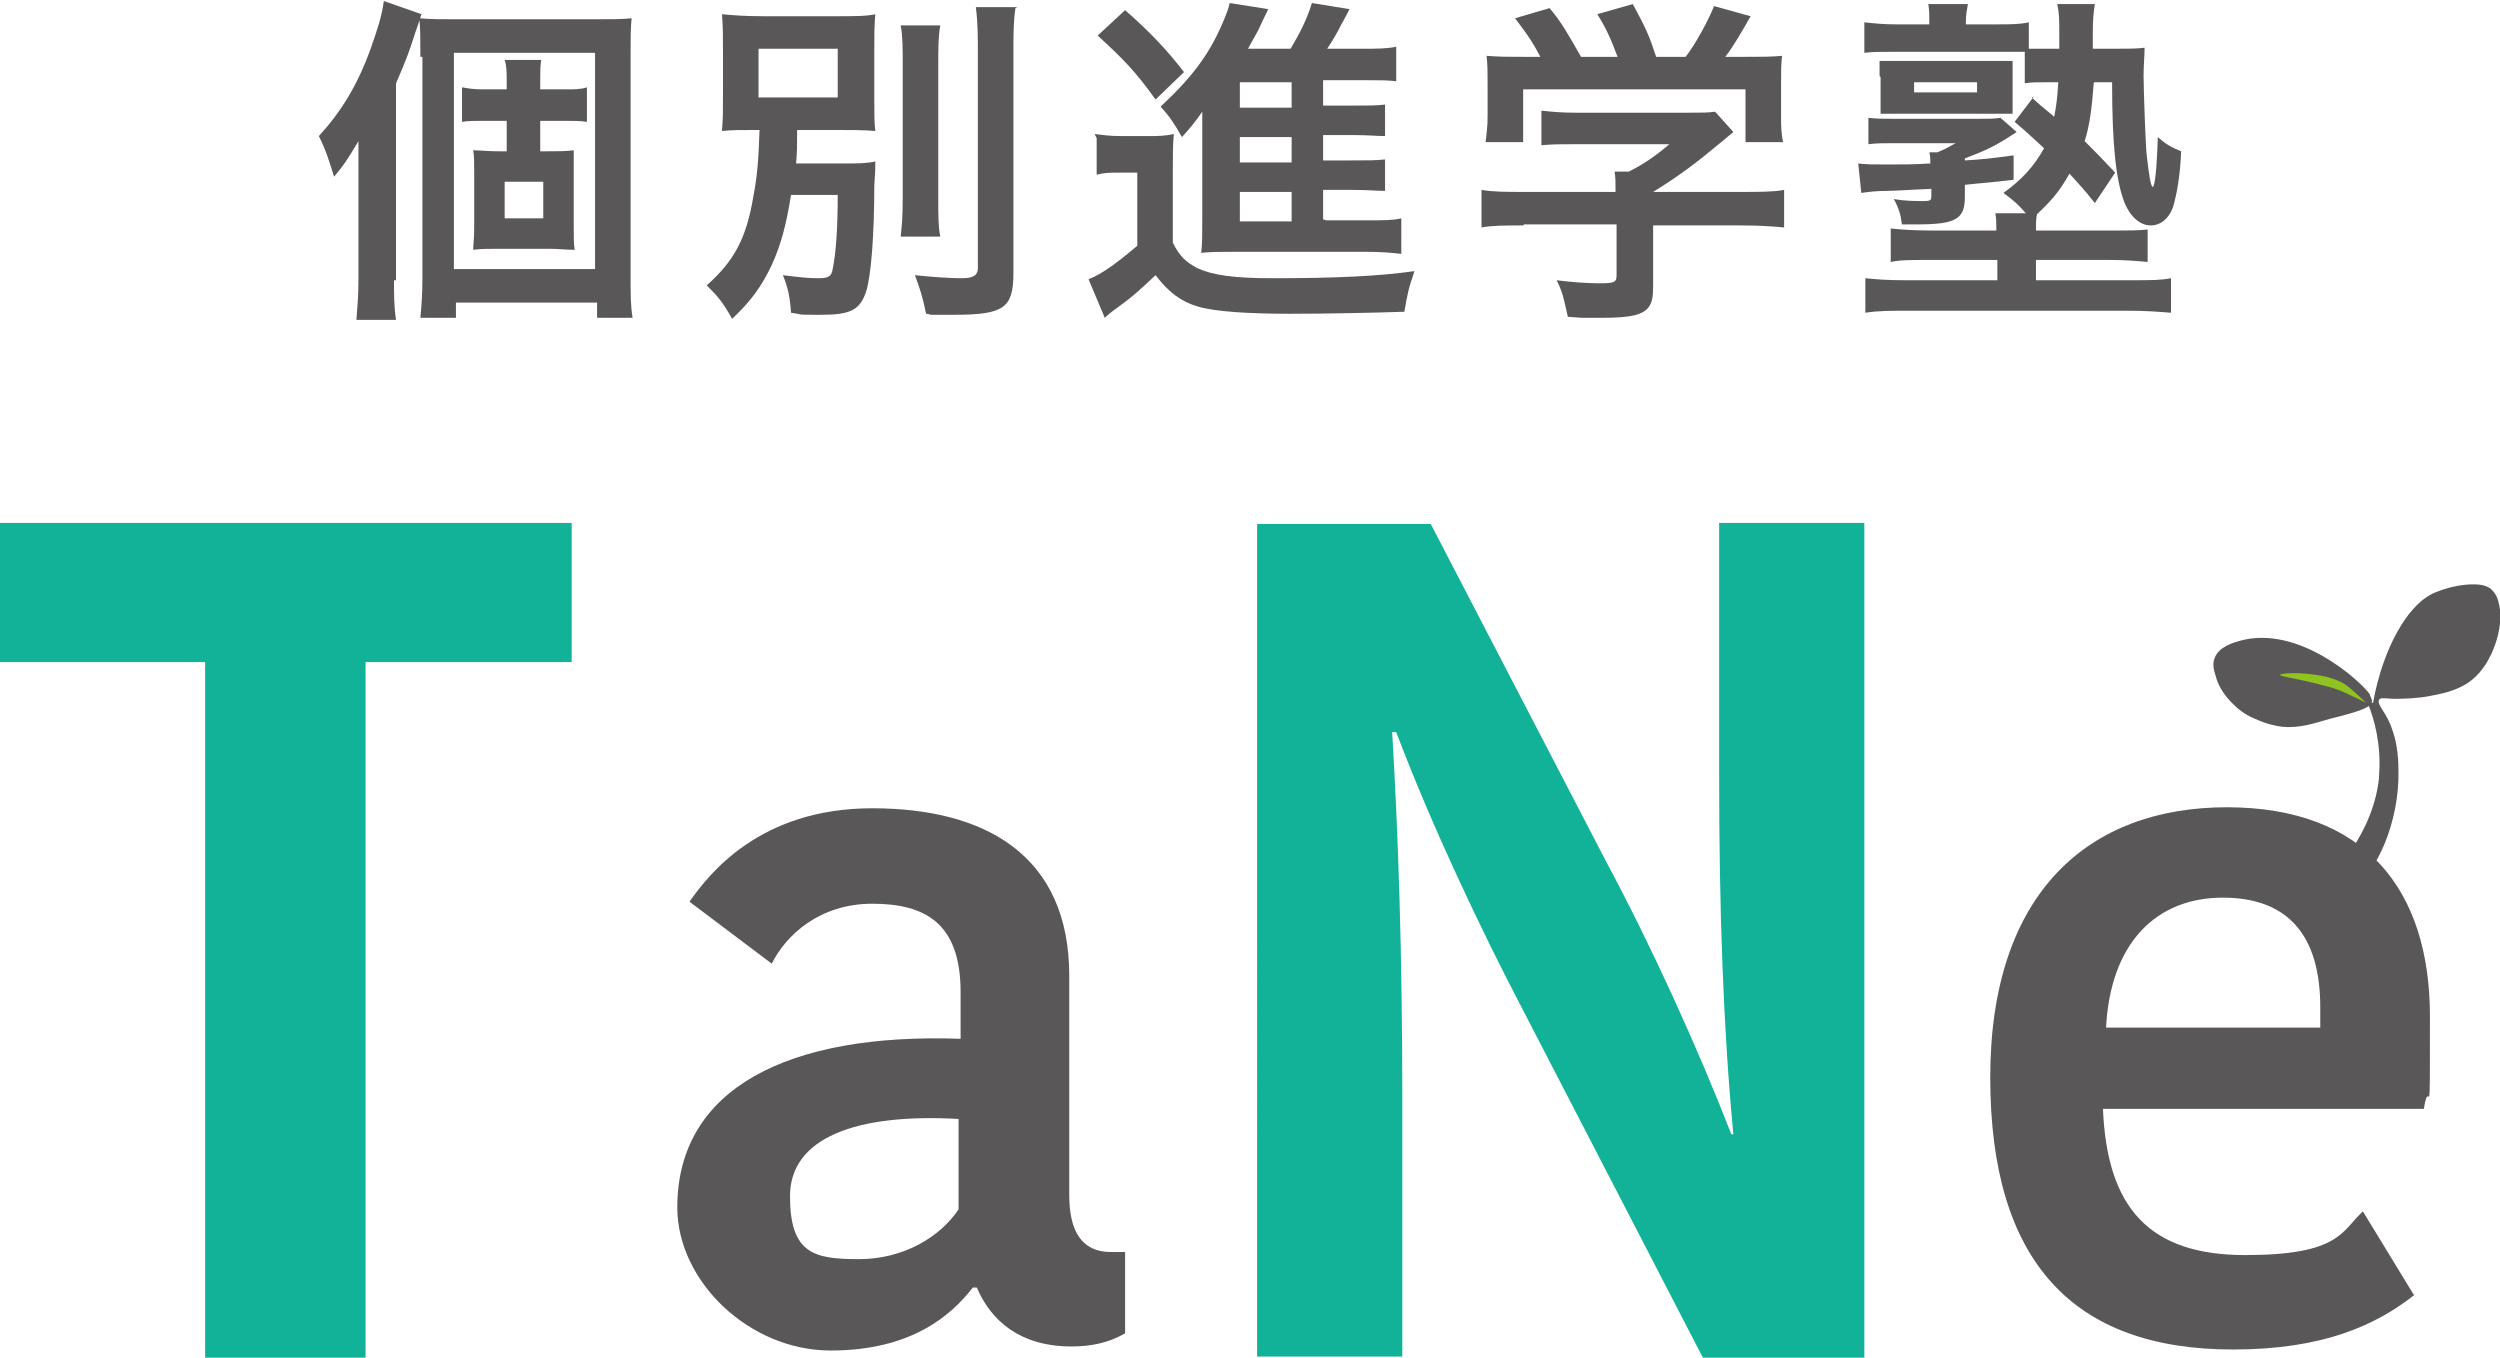 <?xml version="1.0" encoding="UTF-8"?>
<svg xmlns="http://www.w3.org/2000/svg" version="1.1" viewBox="0 0 246.2 133.7">
  <defs>
    <style>
      .cls-1 {
        fill: #8fc31f;
      }

      .cls-2 {
        fill: #12b299;
      }

      .cls-3 {
        fill: #595757;
      }
    </style>
  </defs>
  <!-- Generator: Adobe Illustrator 28.7.1, SVG Export Plug-In . SVG Version: 1.2.0 Build 142)  -->
  <g>
    <g id="_レイヤー_1" data-name="レイヤー_1">
      <g>
        <g>
          <g>
            <path class="cls-2" d="M56.3,65.2h-20.3v68.5h-15.8v-68.5H0v-13.7h56.3v13.7Z"/>
            <path class="cls-2" d="M183.5,133.7h-15.8l-17.6-34c-4.4-8.4-9.2-18.6-12.6-27.6h-.4c.6,10.1,1,21.7,1,36.3v25.2h-14.3V51.6h17.1l17.3,33.3c4.4,8.2,9,18.3,12.3,26.8h.2c-1-10.5-1.4-22.1-1.4-35.5v-24.7h14.3v82.2Z"/>
          </g>
          <g>
            <path class="cls-3" d="M105.3,96v21.7c0,3.5,1.2,5.6,4.1,5.6h1.4v8c-1.7,1-3.5,1.3-5.3,1.3-5,0-7.9-2.5-9.3-5.8h-.4c-2.1,2.7-6,6.2-14,6.2s-15.1-6.8-15.1-14.1c0-11.7,10.9-17.2,27.9-16.6v-4.6c0-6.8-3.5-8.7-8.7-8.7s-8.5,3.1-9.9,5.9l-8.1-6.1c1.9-2.7,6.9-9.2,18-9.2s19.4,4.6,19.4,16.5ZM94.5,110.2c-10.3-.6-16.7,1.9-16.7,7.6s2.4,6.2,6.8,6.2,8-2.2,9.8-4.9v-8.9Z"/>
            <path class="cls-3" d="M237.8,127.5c-3.8,3-9,5.4-17.9,5.4-15.7,0-23.9-8.6-23.9-26.8s9.7-26.6,23.3-26.6,20,8.1,20,20.6,0,5.4-.6,9.1h-31.6c.4,9.8,4.6,14.4,14,14.4s9.5-2.4,11.6-4.3l5,8.2ZM207.4,101.2h21.1v-2c0-7-3.1-10.8-9.6-10.8s-11.1,4.4-11.5,12.9Z"/>
          </g>
          <g>
            <path class="cls-3" d="M233.2,69.3c.6,1.5,1.3,3.9,1.1,6.9,0,.5-.1,1.2-.3,2.1-.7,2.9-2.1,5-3.2,6.5-.3.4-1,.8-1.1,1.5,0,.5.1,1.1.5,1.3.5.3,1.3-.1,1.6-.3,2.2-1.3,4.5-6.3,4.4-11.4,0-1.9-.3-3.2-.6-4-.5-1.7-1.6-2.5-1.3-3,.2-.3.8,0,2.4-.1,0,0,1.4,0,2.8-.3,1-.2,2.1-.4,3.3-1.1,1.5-.9,2.2-2.3,2.5-2.9,0,0,1.5-2.9.7-5.4-.2-.7-.7-1.1-.7-1.1s0,0,0,0c-.9-.8-3.3-.3-3.3-.3-1.1.2-2.2.6-2.7.9-2.2,1.2-4.6,5.1-5.6,10.6"/>
            <path class="cls-3" d="M233.4,68.4c-.9-1.3-7-6.9-12.8-5.3-.7.2-2.1.6-2.5,1.7-.3.7,0,1.4.2,2.1.5,1.5,1.6,2.4,2,2.8.7.6,1.3.9,1.8,1.1,1.5.7,2.8.8,3.1.8,0,0,.1,0,.2,0,1.6,0,2.9-.5,4-.8,3.3-.8,4.1-1.2,4.2-1.7,0-.2-.1-.4-.2-.6Z"/>
            <path class="cls-1" d="M224.5,66.5c0-.2,1.5-.3,3.1-.1.8.1,1.7.2,2.8.7.7.3,1.2.8,2.4,1.9,0,0,.2.2.2.2,0,0-1-.5-2.1-1-1.1-.5-2.1-.7-3.7-1.1-1.8-.4-2.6-.5-2.6-.6Z"/>
          </g>
        </g>
        <g>
          <path class="cls-3" d="M38.8,27.6c0,1.4,0,2.6.2,3.9h-3.9c.1-1.3.2-2.4.2-3.9v-10c0-1.1,0-1.9,0-3.7-1.2,2-1.4,2.3-2.4,3.5-.5-1.6-.8-2.6-1.5-4,2.2-2.4,3.8-5,5.1-8.6.7-2,1.1-3.2,1.3-4.7l3.7,1.3c-.2.7-.3.9-.6,1.8-.6,1.9-.9,2.7-1.9,5v19.4ZM41.4,5.6c0-1.7,0-2.7-.1-3.8,1.2.1,2.1.1,3.7.1h13.2c2.1,0,3,0,4-.1-.1,1-.1,1.9-.1,4.1v21c0,2.3,0,3.2.2,4.4h-3.5v-1.5h-13.9v1.5h-3.5c.1-1.1.2-2.2.2-4.1V5.6ZM44.7,26.5h13.9V5.2h-13.9v21.3ZM54,14.9c1,0,1.7,0,2.5-.1,0,.5,0,1,0,2.3v5.1c0,1.4,0,1.8.1,2.4-.9,0-1.7-.1-2.5-.1h-5c-1,0-1.7,0-2.5.1,0-.6.1-.9.1-2.3v-5.2c0-1.3,0-1.7-.1-2.3.7,0,1.4.1,2.5.1h.8v-3h-2.4c-.8,0-1.4,0-2,.1v-3.4c.6.1,1.1.2,2,.2h2.4v-.7c0-1,0-1.6-.2-2.2h3.6c-.1.6-.1,1.2-.1,2.2v.7h2.5c.9,0,1.5,0,2.1-.2v3.4c-.7-.1-1.2-.1-2.1-.1h-2.5v3h.9ZM49.7,21.5h3.8v-3.6h-3.8v3.6Z"/>
          <path class="cls-3" d="M77.9,19.2c-.5,3.1-1,4.9-1.9,6.9-1,2.1-2,3.5-3.9,5.3-.9-1.6-1.3-2.1-2.5-3.3,2.7-2.4,3.9-4.6,4.6-8.8.4-2.1.5-3.7.6-6.5-2,0-2.7,0-3.7.1.1-1.2.1-1.9.1-3.7v-4.1c0-1.7,0-2.4-.1-3.7,1,.1,2.3.2,4.2.2h6.8c2.1,0,3.2,0,4.1-.2-.1,1.2-.1,1.9-.1,3.6v4.4c0,2,0,2.7.1,3.5-1.1-.1-2.3-.1-4.2-.1h-3.5c0,1.8,0,2-.1,3.3h4.6c1.4,0,2.3,0,3.2-.2,0,.7,0,1-.1,2.4,0,4.7-.3,8.8-.8,10.4-.6,1.8-1.5,2.3-4.4,2.3s-1.5,0-3-.2c-.1-1.5-.3-2.5-.8-3.7,1.6.2,2.5.3,3.5.3s1.3-.2,1.4-.9c.3-1.4.5-3.8.5-7.3h-4.5ZM74.7,9.6h7.8v-4.8h-7.8v4.8ZM92.6,2.5c-.2,1.1-.2,2.1-.2,4.1v12.7c0,2.1,0,3,.2,4h-3.9c.1-1,.2-1.7.2-3.9V6.6c0-1.9,0-3.1-.2-4.1h3.9ZM100,.8c-.2,1.3-.2,2.7-.2,4.6v21.5c0,3.4-.9,4.1-5.8,4.1s-1.2,0-2.8-.1c-.3-1.5-.6-2.5-1.1-3.8,1.9.2,3.6.3,4.6.3s1.6-.2,1.6-1V5.3c0-1.6,0-3.1-.2-4.6h4.1Z"/>
          <path class="cls-3" d="M107.8,13.2c.9.1,1.4.2,2.7.2h2.5c1,0,1.7,0,2.6-.2-.1,1-.1,1.9-.1,3.7v7c.7,1.4,1.3,1.9,2.4,2.5,1.5.7,3.6,1,7.4,1,6.2,0,10.5-.2,14-.7-.6,1.7-.7,2.3-1,4-3,.1-7.4.2-11.3.2s-7.3-.2-9-.7c-1.7-.5-2.9-1.4-4.2-3.1-1.5,1.4-2.1,2-3.9,3.3-.3.2-.8.6-1.1.9l-1.6-3.8c1.3-.5,2.8-1.6,4.8-3.3v-7.2h-1.8c-.9,0-1.4,0-2.2.2v-3.6ZM110.8,1c2.4,2.1,4.2,4,5.8,6.1l-2.8,2.7c-2-2.8-3.2-4-5.7-6.3l2.7-2.5ZM130.6,21.7h4c1.6,0,2.6,0,3.4-.2v3.5c-.9-.1-1.9-.2-3.4-.2h-13.2c-1.5,0-2.1,0-3.1.1.1-1,.1-1.7.1-3.4v-8.5c0-.7,0-1.2,0-2-.7,1-1.1,1.5-2,2.5-.8-1.4-1.2-2-2.1-3,3.3-3.1,4.9-5.3,6.3-8.7.2-.5.4-1,.5-1.5l3.8.6q-.5,1-1,2.1c0,0-.4.7-1,1.8h4.2c1-1.7,1.6-2.9,2.1-4.5l3.7.6c-.2.4-.3.6-.8,1.5-.4.8-.8,1.5-1.4,2.4h3.5c1.4,0,2.4,0,3.3-.2v3.4c-.8-.1-1.6-.1-2.9-.1h-4.3v2.5h2.7c1.9,0,2.5,0,3.4-.1v3.1c-.9,0-1.5-.1-3.4-.1h-2.7v2.5h2.7c1.9,0,2.5,0,3.4-.1v3.1c-.9,0-1.5-.1-3.4-.1h-2.7v2.9ZM127.2,8.1h-5.1v2.5h5.1v-2.5ZM127.2,13.5h-5.1v2.5h5.1v-2.5ZM122.1,18.9v2.9h5.1v-2.9h-5.1Z"/>
          <path class="cls-3" d="M150,22.2c-1.7,0-3.1,0-4.1.2v-3.7c1.1.2,2.5.2,4.1.2h9.1v-.2c0-.7,0-1.3-.1-1.8h1.4c1.4-.7,2.6-1.5,4-2.7h-9.2c-1.4,0-2.3,0-3.4.1v-3.4c1,.1,1.9.2,3.4.2h11.1c1.3,0,1.9,0,2.6-.1l1.8,2q-.6.5-1.2,1c-2.4,2-4.1,3.3-6.7,4.9h0s8.8,0,8.8,0c1.6,0,3.1,0,4.1-.2v3.7c-1-.1-2.4-.2-4.2-.2h-8.7v5.9c0,1.2-.1,1.6-.4,2.1-.6.8-1.7,1.1-4.7,1.1s-1.5,0-3.3-.1c-.4-1.8-.5-2.4-1.1-3.6,1.6.2,3.1.3,4.2.3,1.5,0,1.7-.1,1.7-.8v-5h-9.1ZM151.7,5.6c-.8-1.5-1.2-2.1-2.5-3.8l3.4-1c1.2,1.4,1.9,2.7,3.1,4.8h3.6c-.6-1.6-1.1-2.8-2-4.2l3.5-1c1.4,2.6,1.6,3.1,2.3,5.2h2.9c1-1.3,2.2-3.5,2.8-5l3.6,1c-.8,1.4-1.7,3-2.5,4h1.5c2.3,0,2.9,0,4.1-.1-.1.8-.1,1.5-.1,2.8v3.1c0,.9,0,1.7.2,2.6h-3.7v-5.2h-21.9v5.2h-3.7c.1-.8.2-1.5.2-2.6v-3.1c0-1.2,0-1.9-.1-2.8,1.5.1,1.7.1,4,.1h1.6Z"/>
          <path class="cls-3" d="M193.5,19.4c0,2.2-.9,2.7-4.8,2.7s0,0-1.4,0c-.1-.9-.3-1.6-.8-2.5,1.1.2,2.1.2,2.9.2s.8-.1.8-.6v-.6c-2.5.1-3.6.2-4.4.2-1.1,0-1.8.1-2.5.2l-.3-2.9c.8.1,1.5.1,3,.1s2.3,0,4.1-.1c0-.5,0-.7-.1-1.1h.8c.7-.3.9-.4,1.8-.9h-6.2c-.9,0-1.6,0-2.4.1v-2.6c.8.1,1.4.1,2.5.1h8.2c1.3,0,1.7,0,2.3-.1l1.6,1.4c-2.1,1.4-3,1.8-5.1,2.6v.2c1.7-.1,2.6-.2,4.8-.5v2.4c-2.4.3-3,.3-4.8.5v.9ZM200.1,9.6c.4.4,1.1,1,2.2,1.9.2-1.1.3-1.7.4-3.4h-1.1c-.9,0-1.6,0-2.2.1v-3.1c-1.1,0-1.4,0-2.7,0h-10c-1.5,0-2.2,0-3.1.1v-3c1,.1,1.8.2,3.2.2h3.2v-.3c0-.6,0-1.1-.1-1.7h3.9c-.1.6-.2,1-.2,1.7v.3h3.1c1.2,0,2.2,0,3.1-.2v2.6c.6,0,1,0,1.9,0h1.1c0-.4,0-.7,0-1.1,0-1.8,0-2.4-.2-3.3h3.7c-.1.7-.2,1.3-.2,2.8s0,.8,0,1.6h2.2c1.3,0,2.1,0,2.9-.1,0,.7-.1,1.8-.1,2.7,0,1.5.2,6.9.3,7.8.2,1.8.4,3.2.6,3.2s.4-1.6.5-4.9c.8.7,1.3,1,2.3,1.4-.1,2.4-.4,4.1-.8,5.5-.4,1.1-1.2,1.8-2.2,1.8s-2-.8-2.6-2.3c-.8-2.1-1.2-5.5-1.2-11.8h-1.8c-.2,2.6-.4,4.2-.9,5.8,1.1,1.1,1.6,1.6,3,3.1l-2,3c-1.1-1.4-1.5-1.8-2.5-2.9-.9,1.6-1.6,2.5-3.2,4-.1.5-.1.9-.1,1.6h8.3c.7,0,2,0,2.7-.1v3.2c-1-.1-2.2-.2-3.8-.2h-7.2v2h9.3c2,0,3,0,4-.2v3.4c-1.2-.1-2.6-.2-4.2-.2h-21.7c-1.6,0-3,0-4.2.2v-3.4c1,.1,2,.2,4,.2h9v-2h-6.7c-1.8,0-2.9,0-3.8.2v-3.3c.9.1,2.2.2,3.8.2h6.6c0-.7,0-1.2-.1-1.7h3c-.8-.9-1-1.1-2.2-2,1.8-1.3,3-2.6,4-4.4-1.2-1.1-1.6-1.5-2.9-2.6l1.9-2.5ZM185.1,7.5c0-.6,0-1,0-1.5.4,0,.9,0,1.9,0h10.2c.2,0,.7,0,1,0,0,.5,0,.8,0,1.5v2.2c0,.7,0,1,0,1.5-.5,0-1,0-1.6,0h-9.4c-1,0-1.5,0-2,0,0-.5,0-.9,0-1.5v-2.1ZM188.5,9.1h6.2v-1h-6.2v1Z"/>
        </g>
      </g>
    </g>
  </g>
</svg>